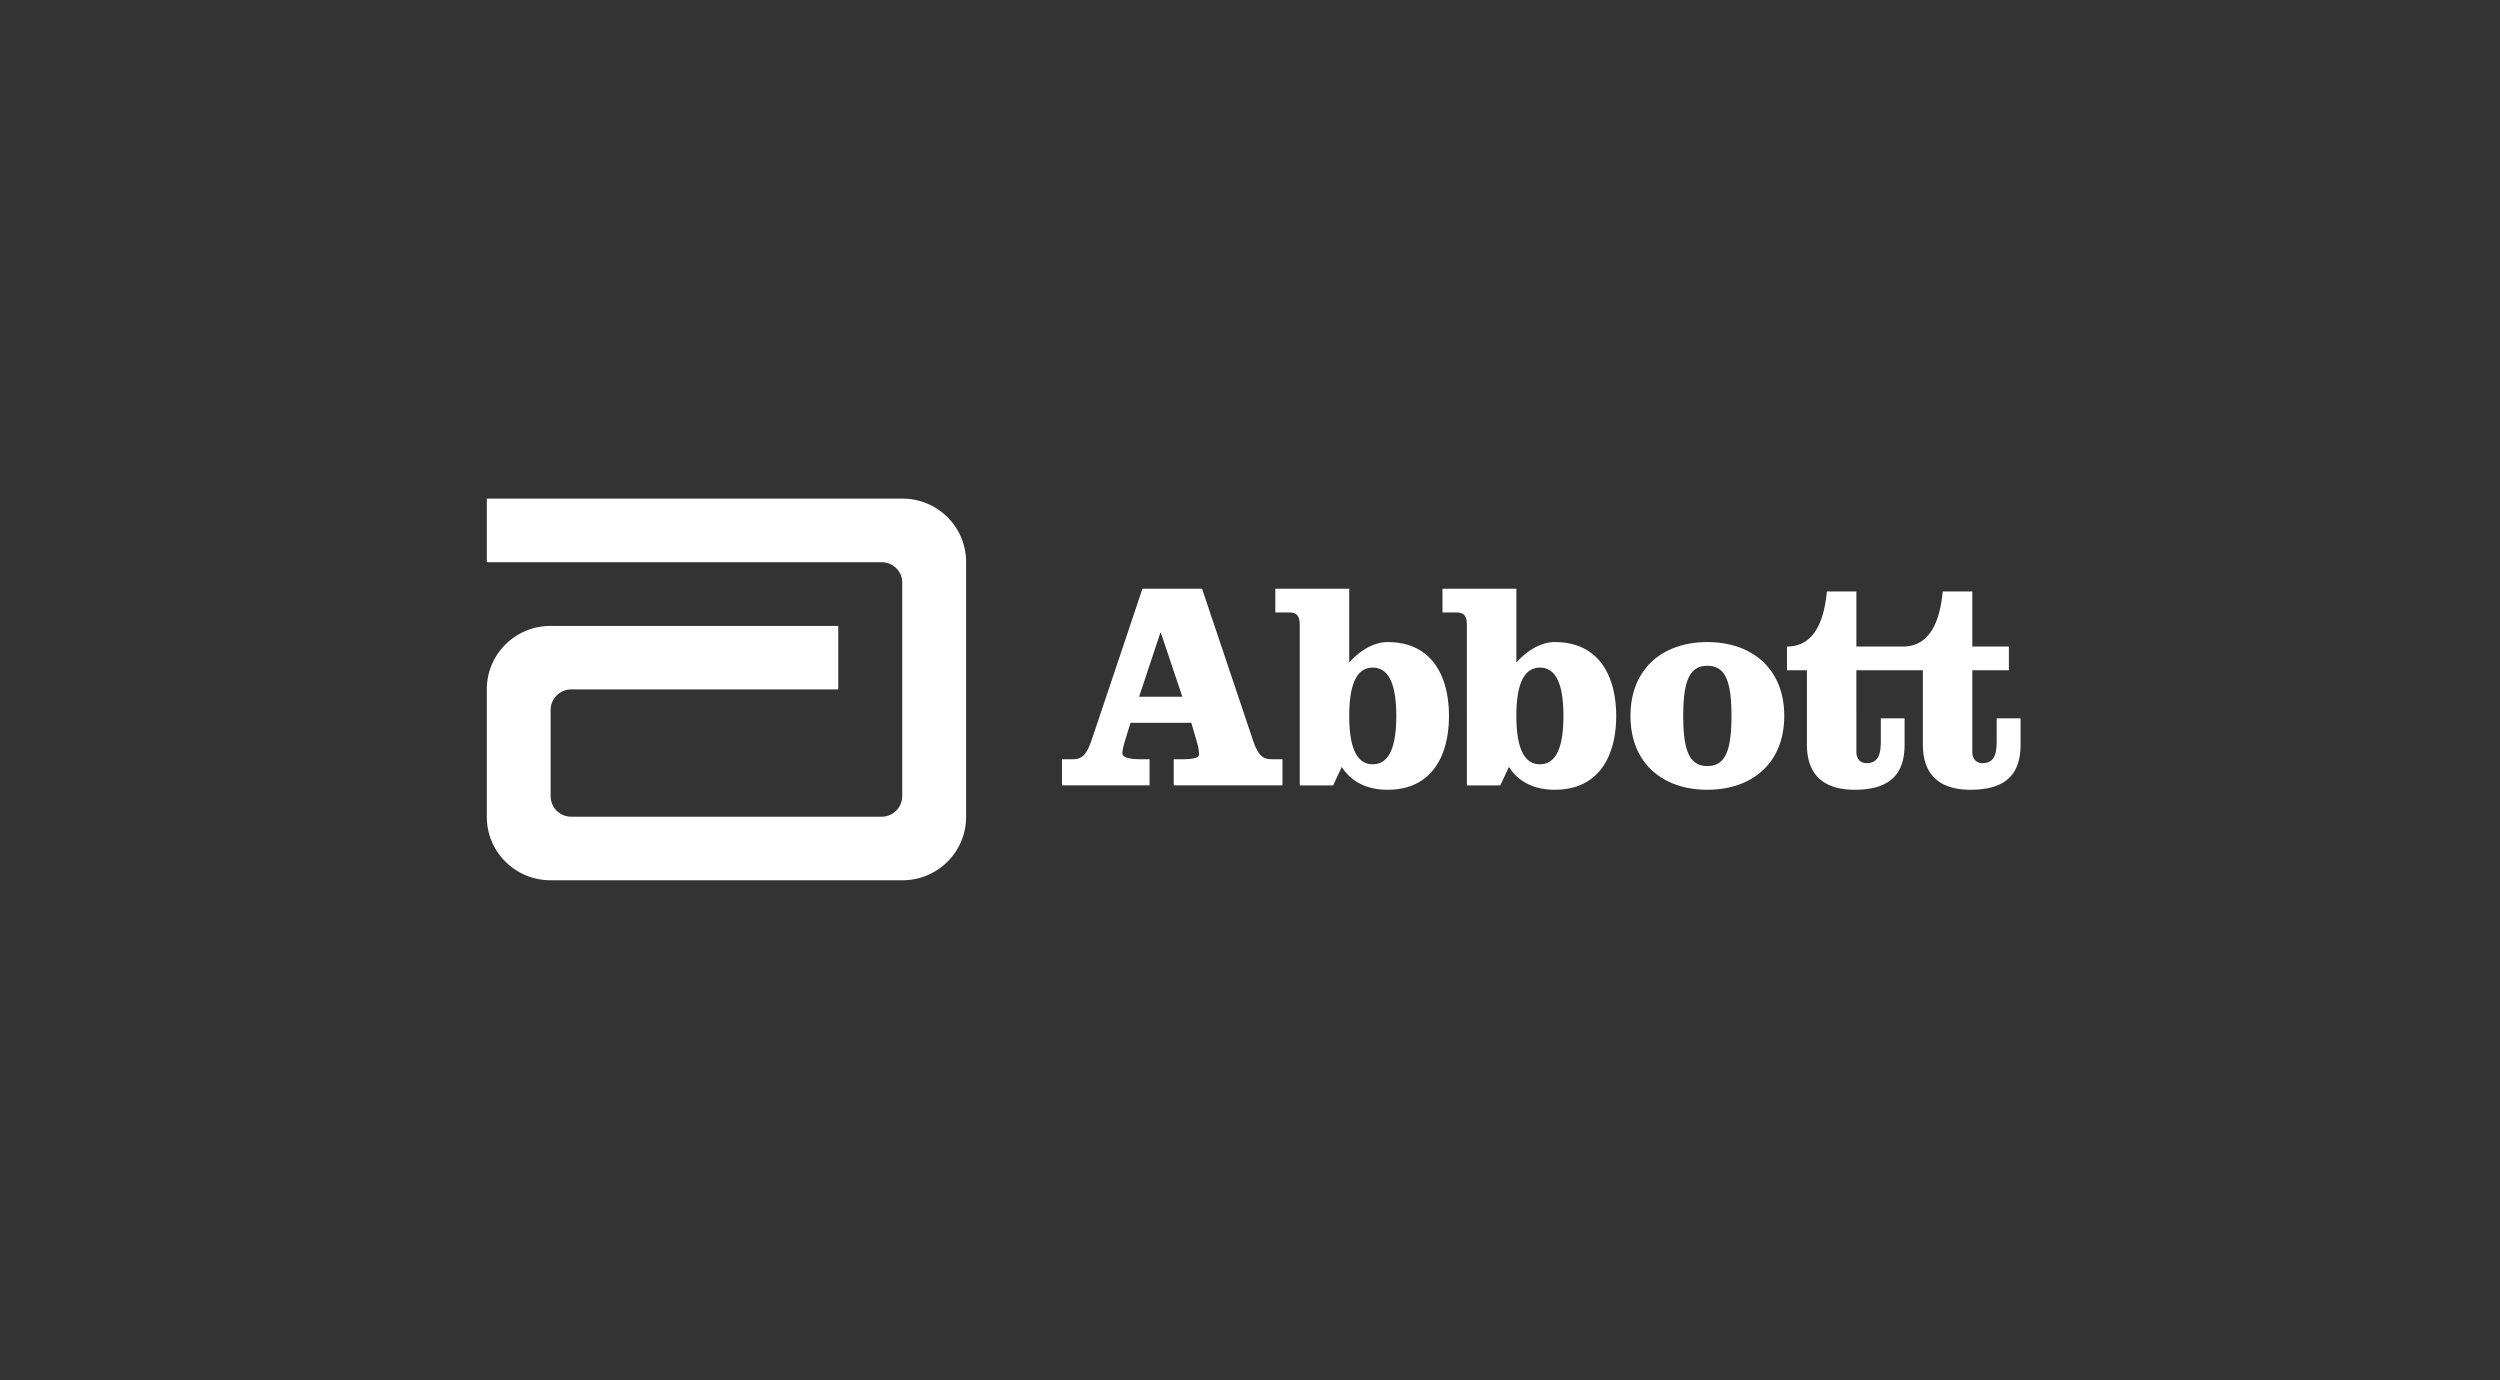 <svg fill="none" height="180" width="326" xmlns="http://www.w3.org/2000/svg"><rect width="100%" height="100%" fill="#333333" stroke="none"/><path style="fill:#fff;fill-opacity:1" d="M117.678 65.02H63.481v8.29h51.492v.007c1.49 0 2.68 1.19 2.68 2.667v27.838l-.007.024a2.677 2.677 0 0 1-2.685 2.652H74.495a2.684 2.684 0 0 1-2.693-2.676V92.576c0-1.477 1.212-2.676 2.693-2.676h34.814v-8.28H71.786c-4.587 0-8.305 3.695-8.305 8.257v16.644c0 4.566 3.718 8.265 8.305 8.265h45.892c4.59 0 8.303-3.699 8.303-8.265V73.287c0-4.565-3.712-8.267-8.303-8.267M148.538 90.852h5.637l-2.792-8.327h-.078zm8.211-14.08 6.493 19.331c.77 2.359 1.316 2.904 2.669 2.904h1.32v3.404h-14.177v-3.404h1.162c1.166 0 2.135-.154 2.135-.574 0-.397-.039-.822-.195-1.403l-.81-2.778h-7.926l-.474 1.547c-.424 1.35-.581 1.923-.581 2.466 0 .624 1.364.742 2.42.742h1.117v3.404h-11.421v-3.404h1.323c1.36 0 1.895-.545 2.683-2.904l6.488-19.33zM175.94 93.355c0 3.95.891 6.305 3.064 6.305 2.188 0 3.071-2.354 3.071-6.305 0-3.941-.883-6.298-3.071-6.298-2.173 0-3.064 2.357-3.064 6.297m-6.455-11.825c0-1.092-.271-1.665-1.398-1.665h-1.785v-3.093h9.638v9.624c1.435-1.625 3.265-2.668 5.004-2.668 5.83 0 8.002 4.533 8.002 9.627 0 5.107-2.172 9.629-8.002 9.629-2.447 0-4.624-.85-5.979-2.977l-1.122 2.406h-4.358zM197.734 93.355c0 3.95.902 6.305 3.072 6.305 2.178 0 3.067-2.354 3.067-6.305 0-3.941-.889-6.298-3.067-6.298-2.17 0-3.072 2.357-3.072 6.297m-6.453-11.825c0-1.092-.273-1.665-1.389-1.665h-1.791v-3.093h9.633v9.624c1.442-1.625 3.265-2.668 5.013-2.668 5.83 0 8.007 4.533 8.007 9.627 0 5.107-2.177 9.629-8.007 9.629-2.447 0-4.625-.85-5.982-2.977l-1.131 2.406h-4.353zM219.495 93.356c0 4.562.815 6.535 3.148 6.535 2.328 0 3.141-1.973 3.141-6.535s-.813-6.533-3.141-6.533c-2.333 0-3.148 1.971-3.148 6.533m13.171 0c0 6.19-4.238 9.628-10.023 9.628-5.799 0-10.027-3.438-10.027-9.628 0-6.186 4.228-9.628 10.027-9.628 5.785 0 10.023 3.442 10.023 9.628M260.367 93.67v3.015c0 1.777-.385 2.828-1.862 2.828-.893 0-1.317-.662-1.317-1.477V87.403h4.77v-3.095h-4.769v-7.183h-3.854c-.315 3.204-1.322 7.183-5.206 7.183h-6.059v-7.183h-3.843c-.314 3.204-1.326 7.183-5.206 7.183v3.095h2.602v9.705c0 3.946 2.213 5.876 6.208 5.876 4.673 0 6.526-2.083 6.526-5.876v-3.439h-3.098v3.016c0 1.777-.392 2.828-1.864 2.828-.901 0-1.325-.662-1.325-1.477V87.403h8.674v9.705c0 3.946 2.204 5.876 6.207 5.876 4.66 0 6.53-2.083 6.53-5.876v-3.439z" fill="#fff"></path></svg>